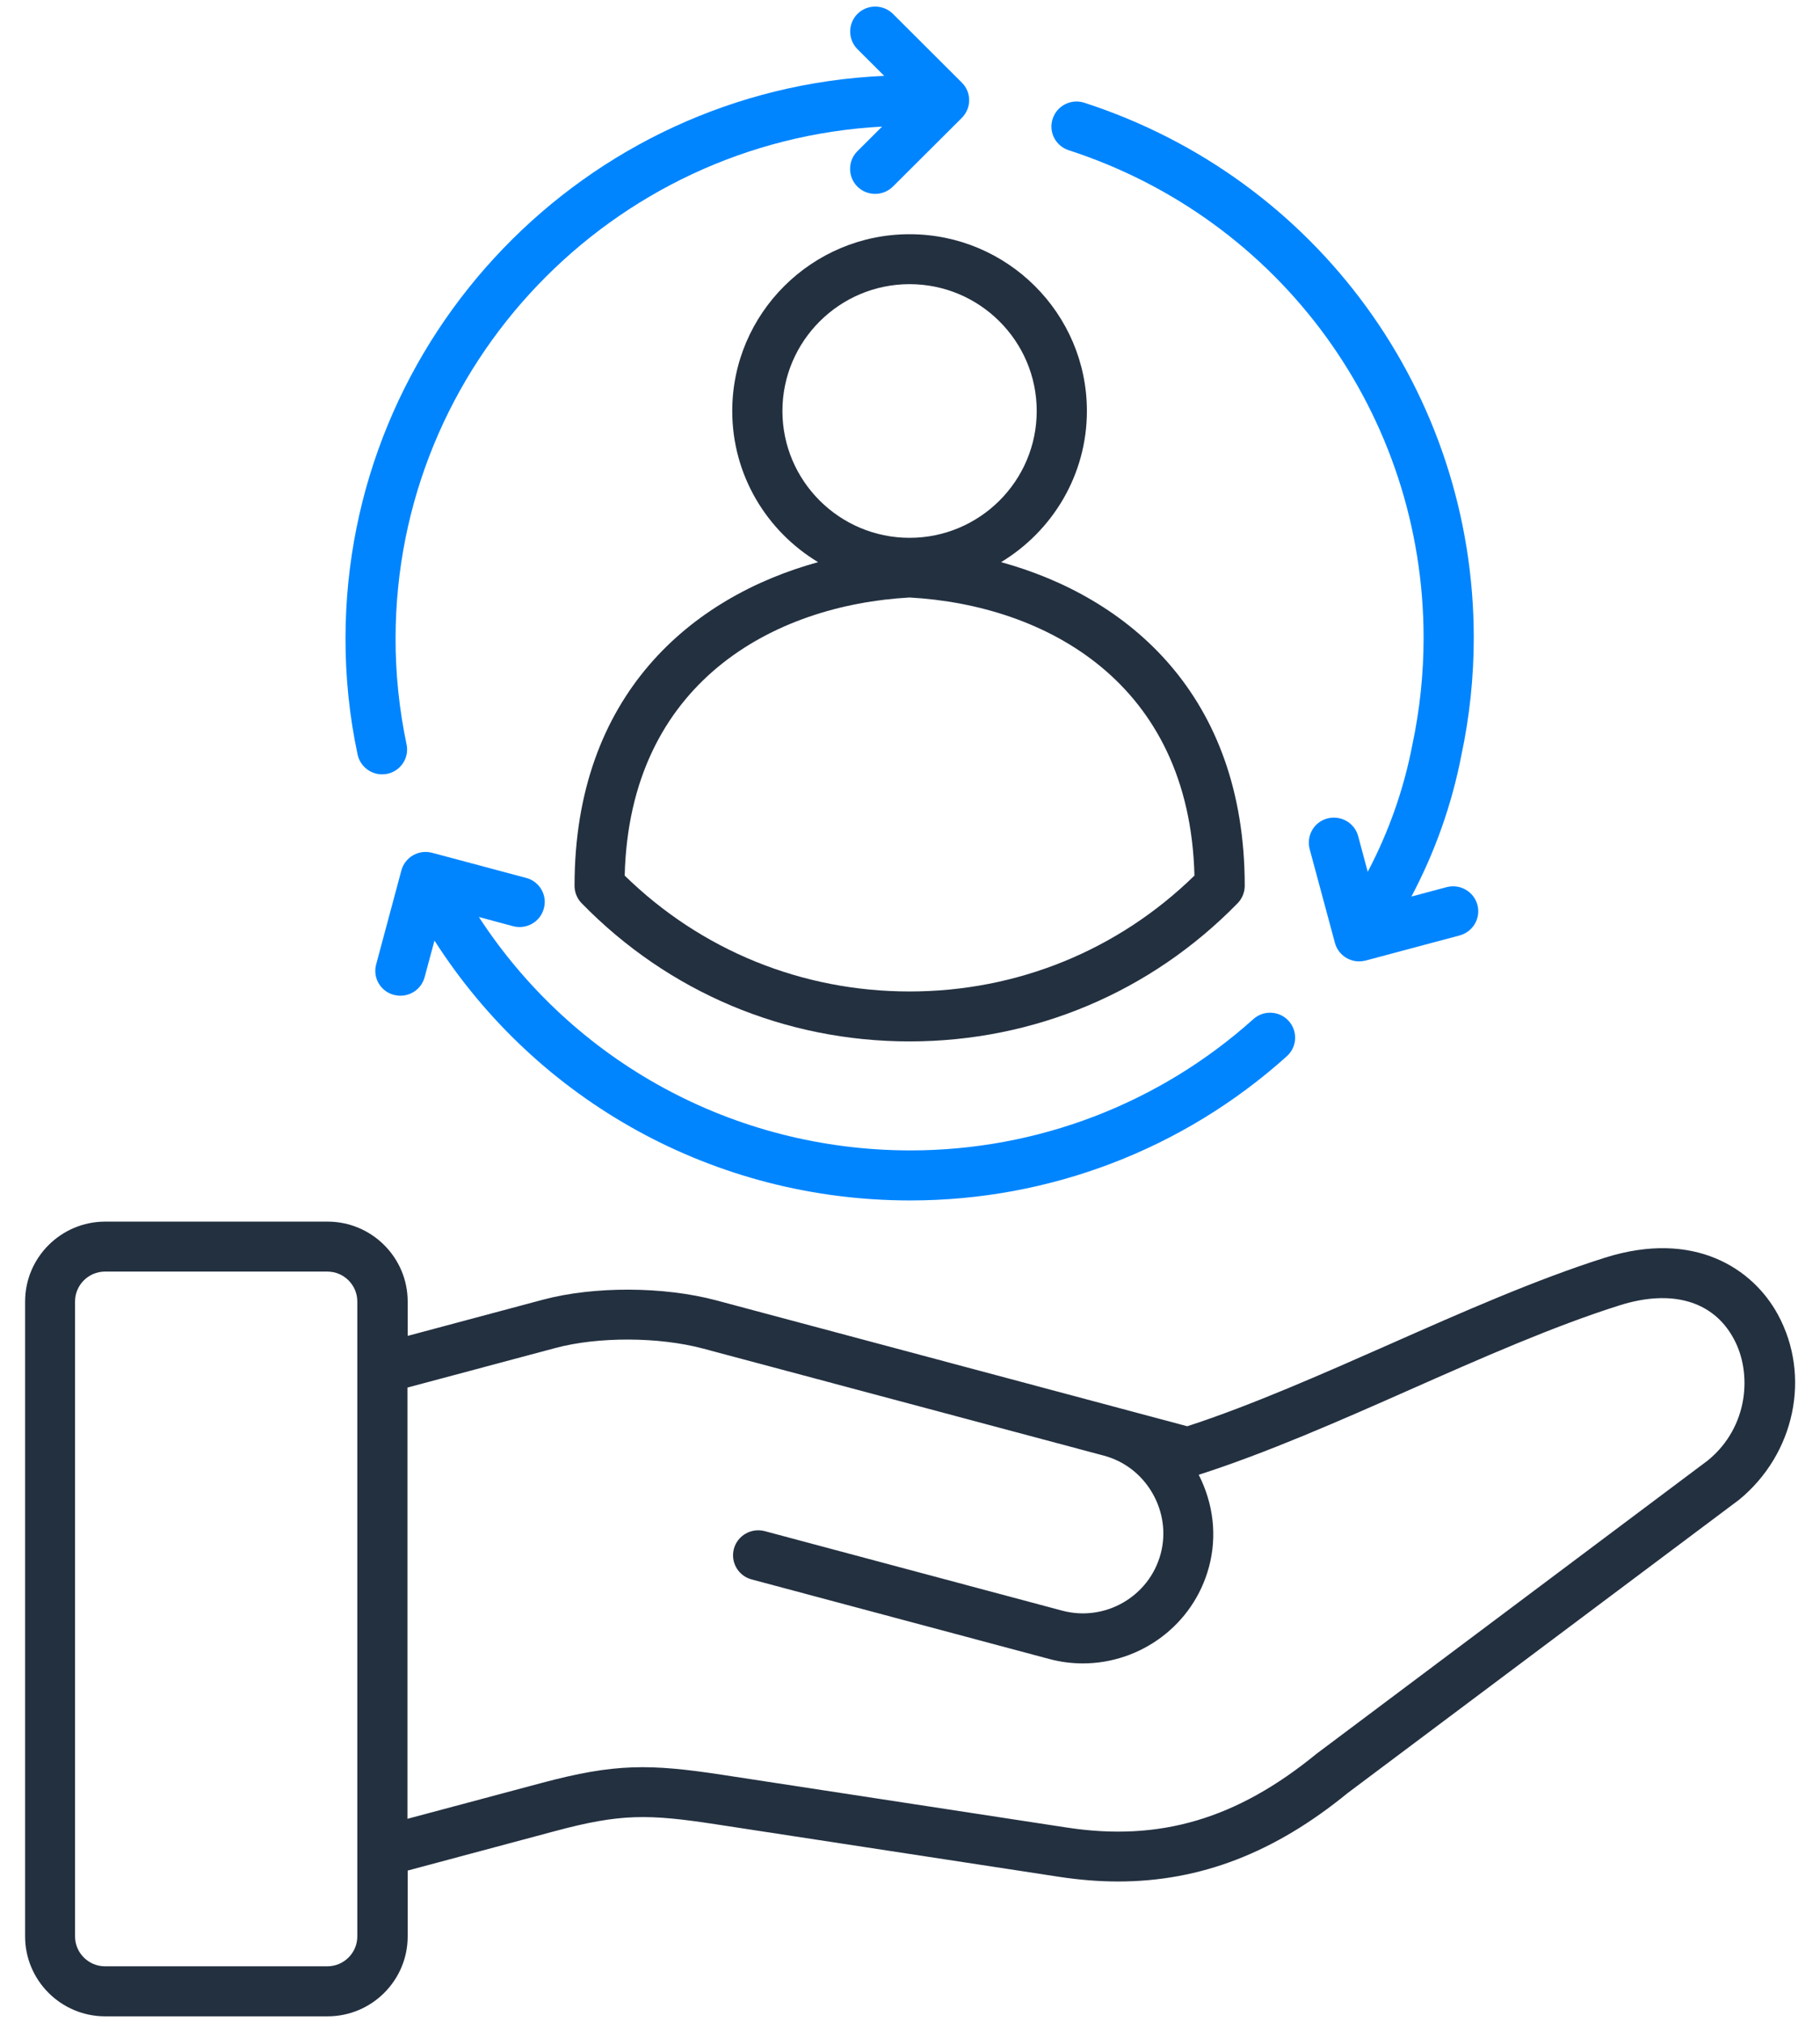<svg width="72" height="80" viewBox="0 0 72 80" fill="none" xmlns="http://www.w3.org/2000/svg">
<g clip-path="url(#clip0_549_4100)">
<path d="M70.337 51.995C69.349 50.172 67.031 48.625 63.495 49.739C60.779 50.597 57.834 51.899 54.989 53.157C52.293 54.347 49.505 55.581 46.969 56.406L28.331 51.426C26.253 50.873 23.501 50.861 21.476 51.402L16.128 52.832V51.474C16.128 49.731 14.706 48.313 12.958 48.313H4.163C2.415 48.313 0.993 49.731 0.993 51.474V76.582C0.993 78.325 2.415 79.743 4.163 79.743H12.958C14.706 79.743 16.128 78.325 16.128 76.582V73.978L21.95 72.419C24.546 71.722 25.643 71.738 28.315 72.147L41.903 74.226C42.699 74.346 43.47 74.41 44.229 74.41C47.496 74.41 50.433 73.268 53.314 70.912L68.803 59.31C71.005 57.5 71.655 54.423 70.337 51.995ZM14.135 76.583C14.135 77.236 13.601 77.764 12.95 77.764H4.155C3.5 77.764 2.969 77.232 2.969 76.583V51.471C2.969 50.818 3.504 50.289 4.155 50.289H12.95C13.605 50.289 14.135 50.822 14.135 51.471V76.583ZM67.564 57.757L52.083 69.359C48.929 71.939 45.884 72.841 42.199 72.276L28.607 70.196C25.702 69.752 24.332 69.736 21.427 70.513L16.119 71.931V54.876L21.981 53.309C23.672 52.857 26.071 52.869 27.811 53.333L43.669 57.568C44.481 57.785 45.164 58.313 45.59 59.05C46.016 59.792 46.133 60.645 45.916 61.454C45.462 63.145 43.71 64.151 42.018 63.698L30.25 60.553C29.72 60.417 29.177 60.725 29.033 61.254C28.892 61.783 29.206 62.324 29.736 62.464L41.504 65.609C41.95 65.729 42.396 65.785 42.838 65.785C45.12 65.785 47.213 64.267 47.828 61.967C48.157 60.741 48.001 59.463 47.422 58.325C50.094 57.468 52.983 56.198 55.779 54.96C58.576 53.722 61.469 52.444 64.076 51.623C66.133 50.974 67.777 51.45 68.58 52.933C69.32 54.271 69.191 56.427 67.564 57.757Z" fill="#233040"/>
<path d="M28.968 16.254C28.968 18.791 30.33 21.006 32.363 22.232C27.369 23.606 22.729 27.468 22.729 35.032C22.729 35.288 22.829 35.537 23.01 35.721C26.449 39.247 31.058 41.186 35.983 41.186C40.909 41.186 45.522 39.243 48.961 35.721C49.141 35.537 49.242 35.288 49.242 35.032C49.242 27.468 44.601 23.605 39.603 22.232C41.632 21.006 42.998 18.79 42.998 16.254C42.998 12.396 39.848 9.263 35.983 9.263C32.118 9.263 28.968 12.4 28.968 16.254ZM47.253 34.628C44.224 37.584 40.238 39.211 35.983 39.211C31.728 39.211 27.742 37.589 24.713 34.628C24.906 26.98 30.615 23.93 35.983 23.63C41.351 23.93 47.061 26.979 47.253 34.628ZM41.013 16.254C41.013 19.019 38.759 21.27 35.983 21.27C33.211 21.27 30.953 19.019 30.953 16.254C30.953 13.49 33.211 11.238 35.983 11.238C38.759 11.238 41.013 13.49 41.013 16.254Z" fill="#233040"/>
<path d="M15.115 30.624C15.183 30.624 15.251 30.616 15.32 30.604C15.854 30.492 16.2 29.967 16.083 29.435C15.794 28.06 15.645 26.646 15.649 25.228C15.669 14.415 24.211 5.577 34.895 5.007L33.918 5.981C33.533 6.365 33.533 6.99 33.918 7.379C34.111 7.571 34.368 7.668 34.621 7.668C34.875 7.668 35.128 7.571 35.325 7.379L38.049 4.663C38.438 4.274 38.438 3.649 38.049 3.265L35.325 0.548C34.935 0.164 34.312 0.164 33.922 0.548C33.537 0.937 33.537 1.558 33.922 1.946L34.979 3C23.163 3.525 13.693 13.292 13.668 25.224C13.664 26.778 13.825 28.329 14.146 29.839C14.247 30.304 14.657 30.624 15.115 30.624Z" fill="#0085FF"/>
<path d="M42.28 5.942C50.673 8.666 56.318 16.414 56.318 25.225C56.318 26.643 56.169 28.065 55.872 29.463C55.534 31.218 54.94 32.897 54.108 34.479L53.73 33.069C53.586 32.54 53.047 32.232 52.513 32.368C51.983 32.508 51.673 33.049 51.81 33.578L52.81 37.288C52.927 37.729 53.329 38.021 53.767 38.021C53.851 38.021 53.935 38.009 54.024 37.989L57.744 36.995C58.275 36.851 58.588 36.31 58.447 35.785C58.303 35.257 57.76 34.948 57.234 35.084L55.836 35.457C56.772 33.69 57.439 31.807 57.816 29.852C58.138 28.338 58.303 26.783 58.303 25.225C58.303 15.557 52.111 7.051 42.895 4.063C42.372 3.894 41.814 4.179 41.645 4.696C41.472 5.216 41.758 5.773 42.28 5.942Z" fill="#0085FF"/>
<path d="M21.515 35.929C21.66 35.401 21.347 34.86 20.812 34.719L17.092 33.726C16.565 33.586 16.019 33.898 15.878 34.427L14.882 38.137C14.737 38.666 15.051 39.207 15.585 39.347C15.673 39.367 15.754 39.379 15.842 39.379C16.28 39.379 16.678 39.09 16.798 38.646L17.188 37.199C21.27 43.574 28.285 47.468 35.983 47.476H36.011C41.524 47.476 46.816 45.453 50.909 41.771C51.315 41.407 51.347 40.782 50.981 40.377C50.616 39.972 49.989 39.94 49.583 40.305C45.851 43.654 41.033 45.497 36.015 45.497H35.987C29.024 45.485 22.677 41.995 18.944 36.266L20.302 36.631C20.832 36.767 21.375 36.458 21.515 35.929Z" fill="#0085FF"/>
</g>
<defs>
<clipPath id="clip0_549_4100">
<rect width="72" height="80" fill="white"/>
</clipPath>
</defs>
</svg>
